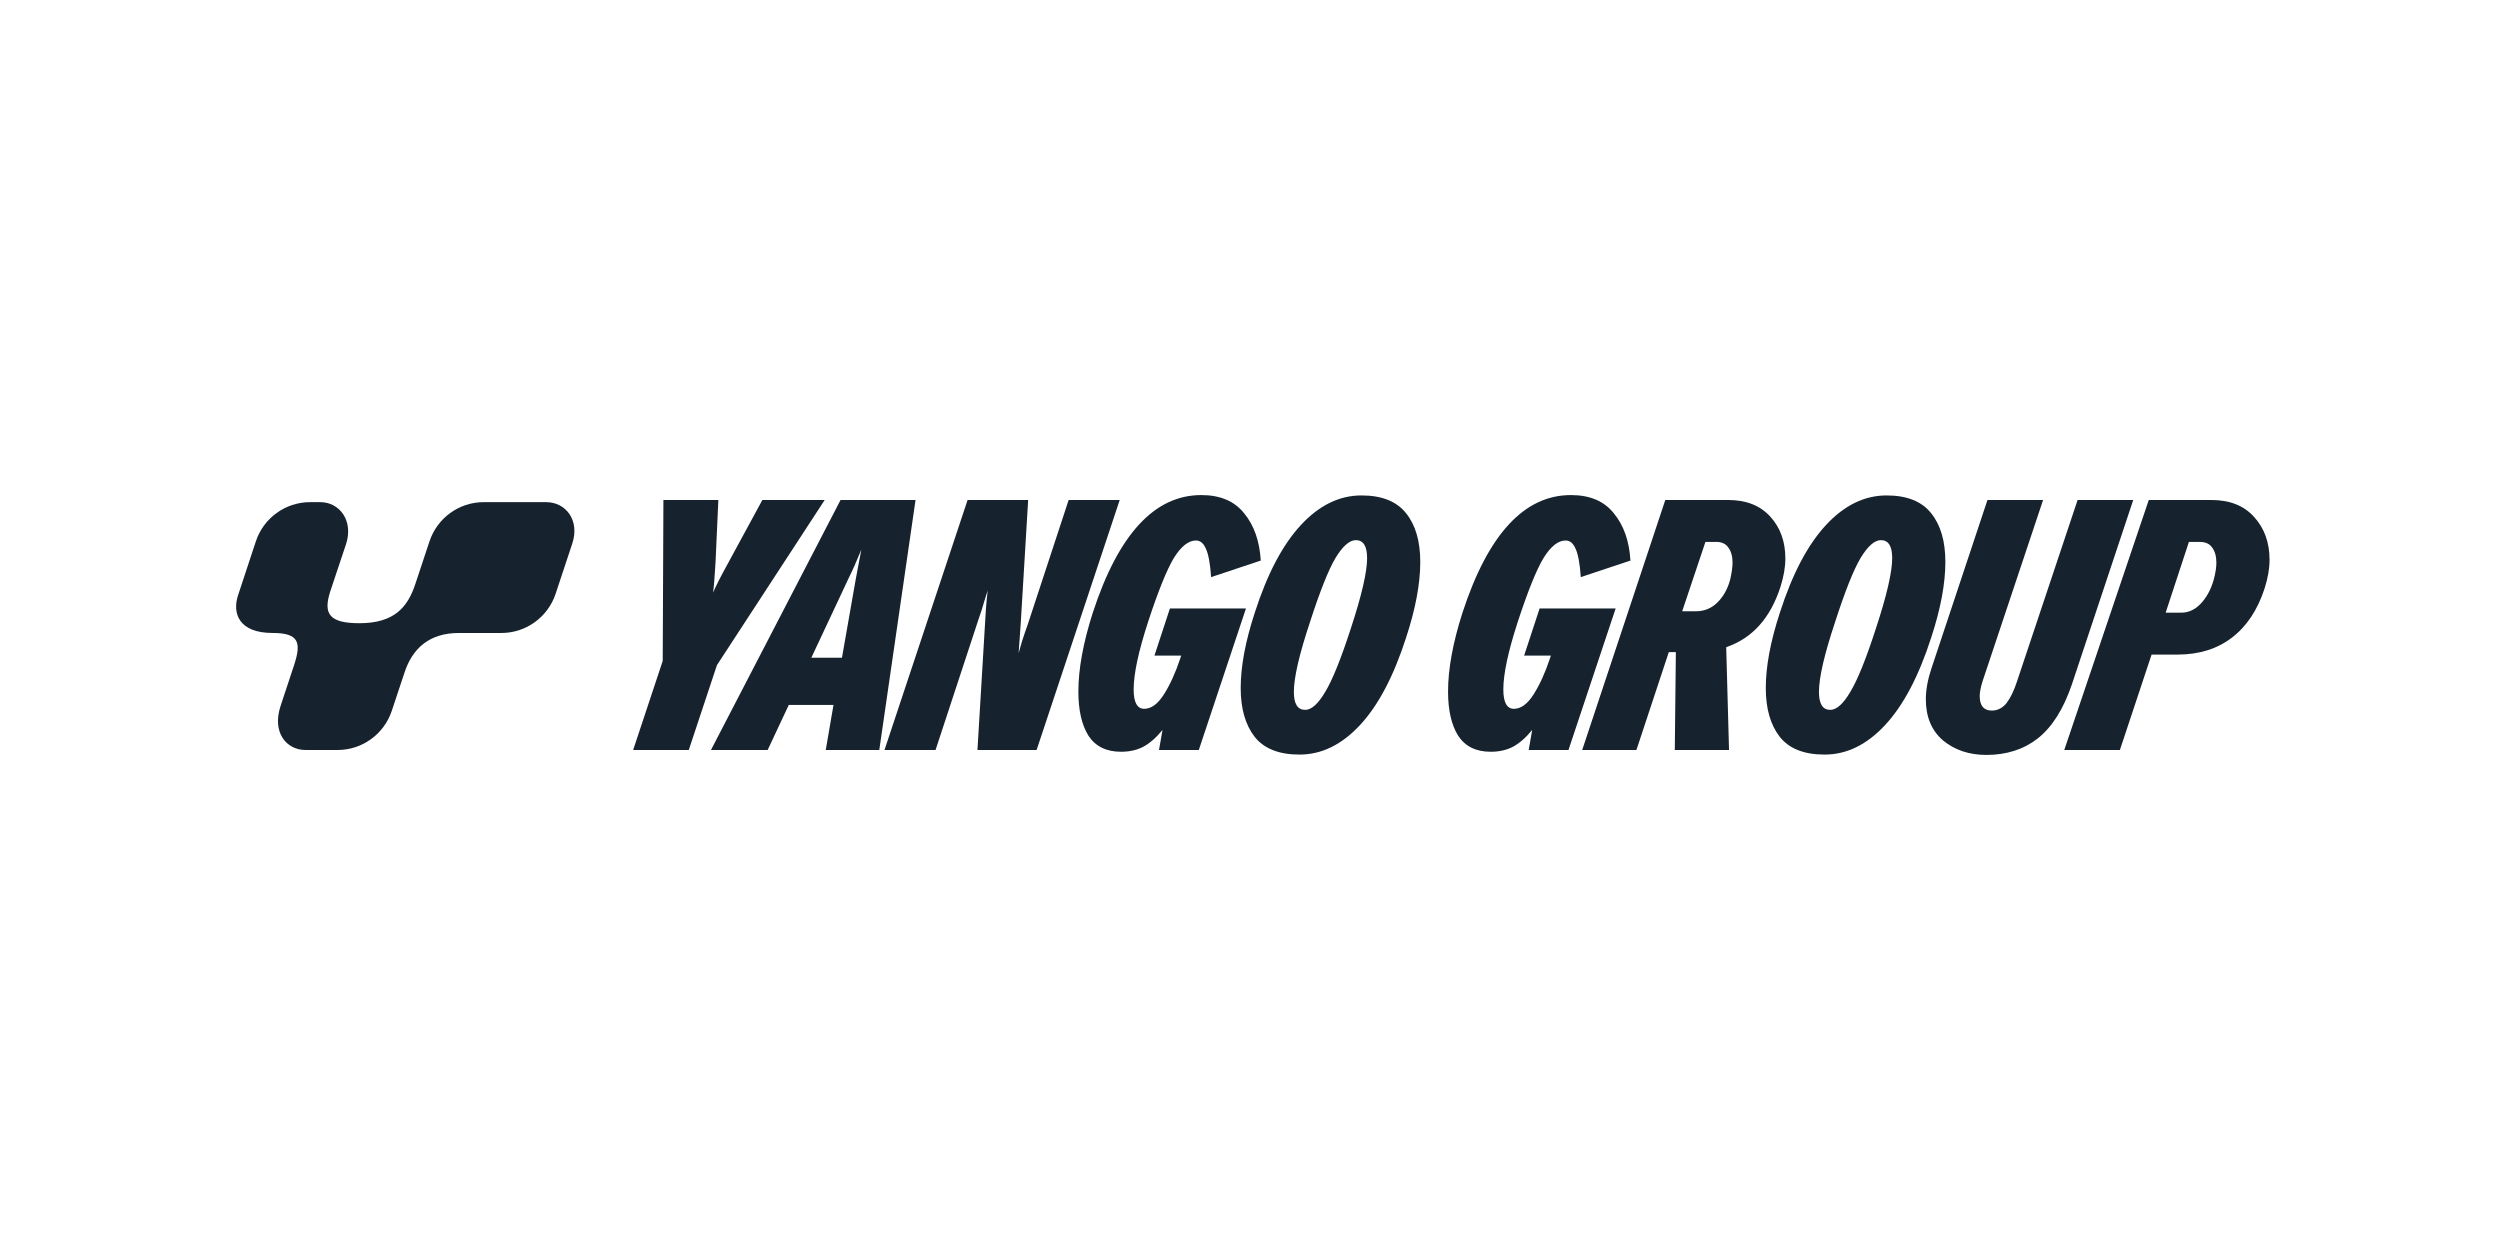 <svg width="360" height="180" viewBox="0 0 360 180" fill="none" xmlns="http://www.w3.org/2000/svg">
<path d="M309.423 72H318.448C321.085 72 323.13 72.811 324.583 74.434C326.071 76.056 326.814 78.118 326.814 80.62C326.814 81.87 326.578 83.239 326.105 84.727C325.091 87.837 323.519 90.203 321.389 91.825C319.26 93.448 316.657 94.259 313.581 94.259H309.829L305.265 108H297.254L309.423 72ZM314.088 88.225C315.136 88.225 316.065 87.803 316.876 86.958C317.722 86.079 318.347 84.947 318.752 83.561C319.023 82.58 319.158 81.735 319.158 81.025C319.158 80.113 318.955 79.386 318.55 78.845C318.178 78.304 317.586 78.034 316.775 78.034H315.203L311.857 88.225H314.088Z" fill="#16232E"/>
<path d="M298.363 98.518C297.146 102.101 295.506 104.704 293.444 106.327C291.416 107.915 288.948 108.71 286.041 108.71C283.574 108.71 281.495 108.017 279.805 106.631C278.148 105.211 277.32 103.234 277.32 100.699C277.32 99.347 277.591 97.859 278.132 96.237L286.194 72H294.205L285.484 98.113C285.213 98.992 285.078 99.701 285.078 100.242C285.078 100.885 285.213 101.392 285.484 101.763C285.788 102.135 286.227 102.321 286.802 102.321C287.647 102.321 288.357 101.966 288.932 101.256C289.506 100.513 290.013 99.465 290.453 98.113L299.174 72H307.185L298.363 98.518Z" fill="#16232E"/>
<path d="M262.741 108.66C259.8 108.66 257.654 107.815 256.302 106.125C254.949 104.401 254.273 102.052 254.273 99.077C254.273 95.967 254.949 92.35 256.302 88.226C258.093 82.649 260.307 78.44 262.944 75.601C265.58 72.761 268.488 71.342 271.665 71.342C274.606 71.342 276.752 72.204 278.104 73.928C279.457 75.618 280.133 77.95 280.133 80.925C280.133 84.035 279.457 87.652 278.104 91.776C276.313 97.353 274.099 101.562 271.462 104.401C268.826 107.24 265.919 108.66 262.741 108.66ZM263.552 102.221C264.465 102.221 265.428 101.359 266.442 99.635C267.49 97.911 268.724 94.852 270.144 90.457C271.699 85.725 272.476 82.362 272.476 80.367C272.476 78.643 271.935 77.781 270.854 77.781C269.941 77.781 268.961 78.643 267.913 80.367C266.899 82.091 265.682 85.15 264.262 89.545C262.707 94.209 261.93 97.573 261.93 99.635C261.93 101.359 262.471 102.221 263.552 102.221Z" fill="#16232E"/>
<path d="M248.878 72C251.447 72 253.458 72.794 254.912 74.383C256.366 75.972 257.092 77.983 257.092 80.417C257.092 81.668 256.856 83.037 256.382 84.524C254.929 89.02 252.326 91.91 248.574 93.194L248.98 108H241.171L241.323 93.904H240.309L235.644 108H227.836L239.802 72H248.878ZM244.213 88.022C245.397 88.022 246.411 87.617 247.256 86.806C248.135 85.961 248.76 84.862 249.132 83.51C249.368 82.496 249.487 81.668 249.487 81.025C249.487 80.113 249.284 79.386 248.878 78.845C248.506 78.304 247.932 78.034 247.154 78.034H245.582L242.236 88.022H244.213Z" fill="#16232E"/>
<path d="M221.703 87.617H232.655L225.86 108H220.131L220.638 105.11C219.725 106.225 218.796 107.037 217.849 107.544C216.936 108.017 215.872 108.253 214.655 108.253C212.559 108.253 211.004 107.493 209.99 105.972C209.01 104.417 208.52 102.287 208.52 99.583C208.52 96.338 209.212 92.552 210.598 88.225C214.283 76.935 219.489 71.29 226.215 71.29C228.953 71.29 231.015 72.169 232.401 73.927C233.821 75.651 234.615 77.915 234.784 80.721L227.635 83.104C227.5 81.144 227.246 79.775 226.874 78.997C226.536 78.22 226.063 77.831 225.455 77.831C224.373 77.831 223.308 78.676 222.26 80.366C221.246 82.056 220.012 85.115 218.559 89.544C217.173 93.803 216.48 97.048 216.48 99.279C216.48 101.138 216.987 102.068 218.001 102.068C219.015 102.068 219.962 101.375 220.841 99.989C221.72 98.603 222.497 96.896 223.173 94.868L223.325 94.411H219.472L221.703 87.617Z" fill="#16232E"/>
<path d="M187.128 108.66C184.187 108.66 182.04 107.815 180.688 106.125C179.336 104.401 178.66 102.052 178.66 99.077C178.66 95.967 179.336 92.35 180.688 88.226C182.48 82.649 184.694 78.44 187.331 75.601C189.967 72.761 192.874 71.342 196.052 71.342C198.993 71.342 201.139 72.204 202.491 73.928C203.843 75.618 204.519 77.95 204.519 80.925C204.519 84.035 203.843 87.652 202.491 91.776C200.7 97.353 198.486 101.562 195.849 104.401C193.212 107.24 190.305 108.66 187.128 108.66ZM187.939 102.221C188.852 102.221 189.815 101.359 190.829 99.635C191.877 97.911 193.111 94.852 194.531 90.457C196.086 85.725 196.863 82.362 196.863 80.367C196.863 78.643 196.322 77.781 195.24 77.781C194.328 77.781 193.347 78.643 192.3 80.367C191.286 82.091 190.069 85.15 188.649 89.545C187.094 94.209 186.316 97.573 186.316 99.635C186.316 101.359 186.857 102.221 187.939 102.221Z" fill="#16232E"/>
<path d="M168.468 87.617H179.42L172.626 108H166.896L167.403 105.11C166.491 106.225 165.561 107.037 164.615 107.544C163.702 108.017 162.637 108.253 161.42 108.253C159.325 108.253 157.77 107.493 156.756 105.972C155.775 104.417 155.285 102.287 155.285 99.583C155.285 96.338 155.978 92.552 157.364 88.225C161.049 76.935 166.254 71.29 172.981 71.29C175.719 71.29 177.781 72.169 179.167 73.927C180.587 75.651 181.381 77.915 181.55 80.721L174.401 83.104C174.265 81.144 174.012 79.775 173.64 78.997C173.302 78.22 172.829 77.831 172.22 77.831C171.139 77.831 170.074 78.676 169.026 80.366C168.012 82.056 166.778 85.115 165.325 89.544C163.939 93.803 163.246 97.048 163.246 99.279C163.246 101.138 163.753 102.068 164.767 102.068C165.781 102.068 166.727 101.375 167.606 99.989C168.485 98.603 169.263 96.896 169.939 94.868L170.091 94.411H166.237L168.468 87.617Z" fill="#16232E"/>
<path d="M146.685 94.056C146.753 93.82 146.905 93.279 147.142 92.434C147.412 91.589 147.7 90.744 148.004 89.899L153.885 72H161.238L149.271 108H140.753L141.869 89.392C141.936 88.175 142.004 87.211 142.071 86.501C142.139 85.758 142.19 85.268 142.224 85.031C142.156 85.268 141.987 85.808 141.716 86.653C141.48 87.499 141.209 88.344 140.905 89.189L134.719 108H127.367L139.333 72H148.055L146.99 89.696L146.685 94.056Z" fill="#16232E"/>
<path d="M131.838 72L126.616 108H118.908L120.024 101.51H113.585L110.542 108H102.379L121.038 72H131.838ZM121.241 94.716L123.218 83.459L124.03 79.149C123.354 80.806 122.762 82.141 122.255 83.155L116.83 94.716H121.241Z" fill="#16232E"/>
<path d="M103.037 80.975C102.901 83.239 102.783 84.693 102.682 85.335C103.087 84.389 103.747 83.087 104.659 81.431L109.78 72H118.755L103.239 95.78L99.183 108H91.172L95.431 95.172L95.532 72H103.442L103.037 80.975Z" fill="#16232E"/>
<path d="M78.67 72.309H69.652C66.107 72.309 62.96 74.588 61.843 77.965L59.811 84.086C58.714 87.414 56.802 89.743 51.745 89.743C47.237 89.743 46.533 88.258 47.596 85.044L49.823 78.376C50.938 75.008 48.921 72.309 46.115 72.309H44.652C41.105 72.309 37.958 74.588 36.84 77.965L34.282 85.713C33.398 88.386 34.467 91.147 39.239 91.147C43.063 91.147 43.429 92.511 42.332 95.826L40.403 101.657C39.152 105.437 41.202 108 44.008 108H48.614C52.158 108 55.305 105.72 56.422 102.344L58.263 96.806C59.388 93.404 61.797 91.15 66.072 91.15H72.204C75.749 91.15 78.896 88.87 80.013 85.494L82.412 78.258C83.516 74.921 81.471 72.311 78.665 72.311L78.67 72.309Z" fill="#16232E"/>
</svg>
